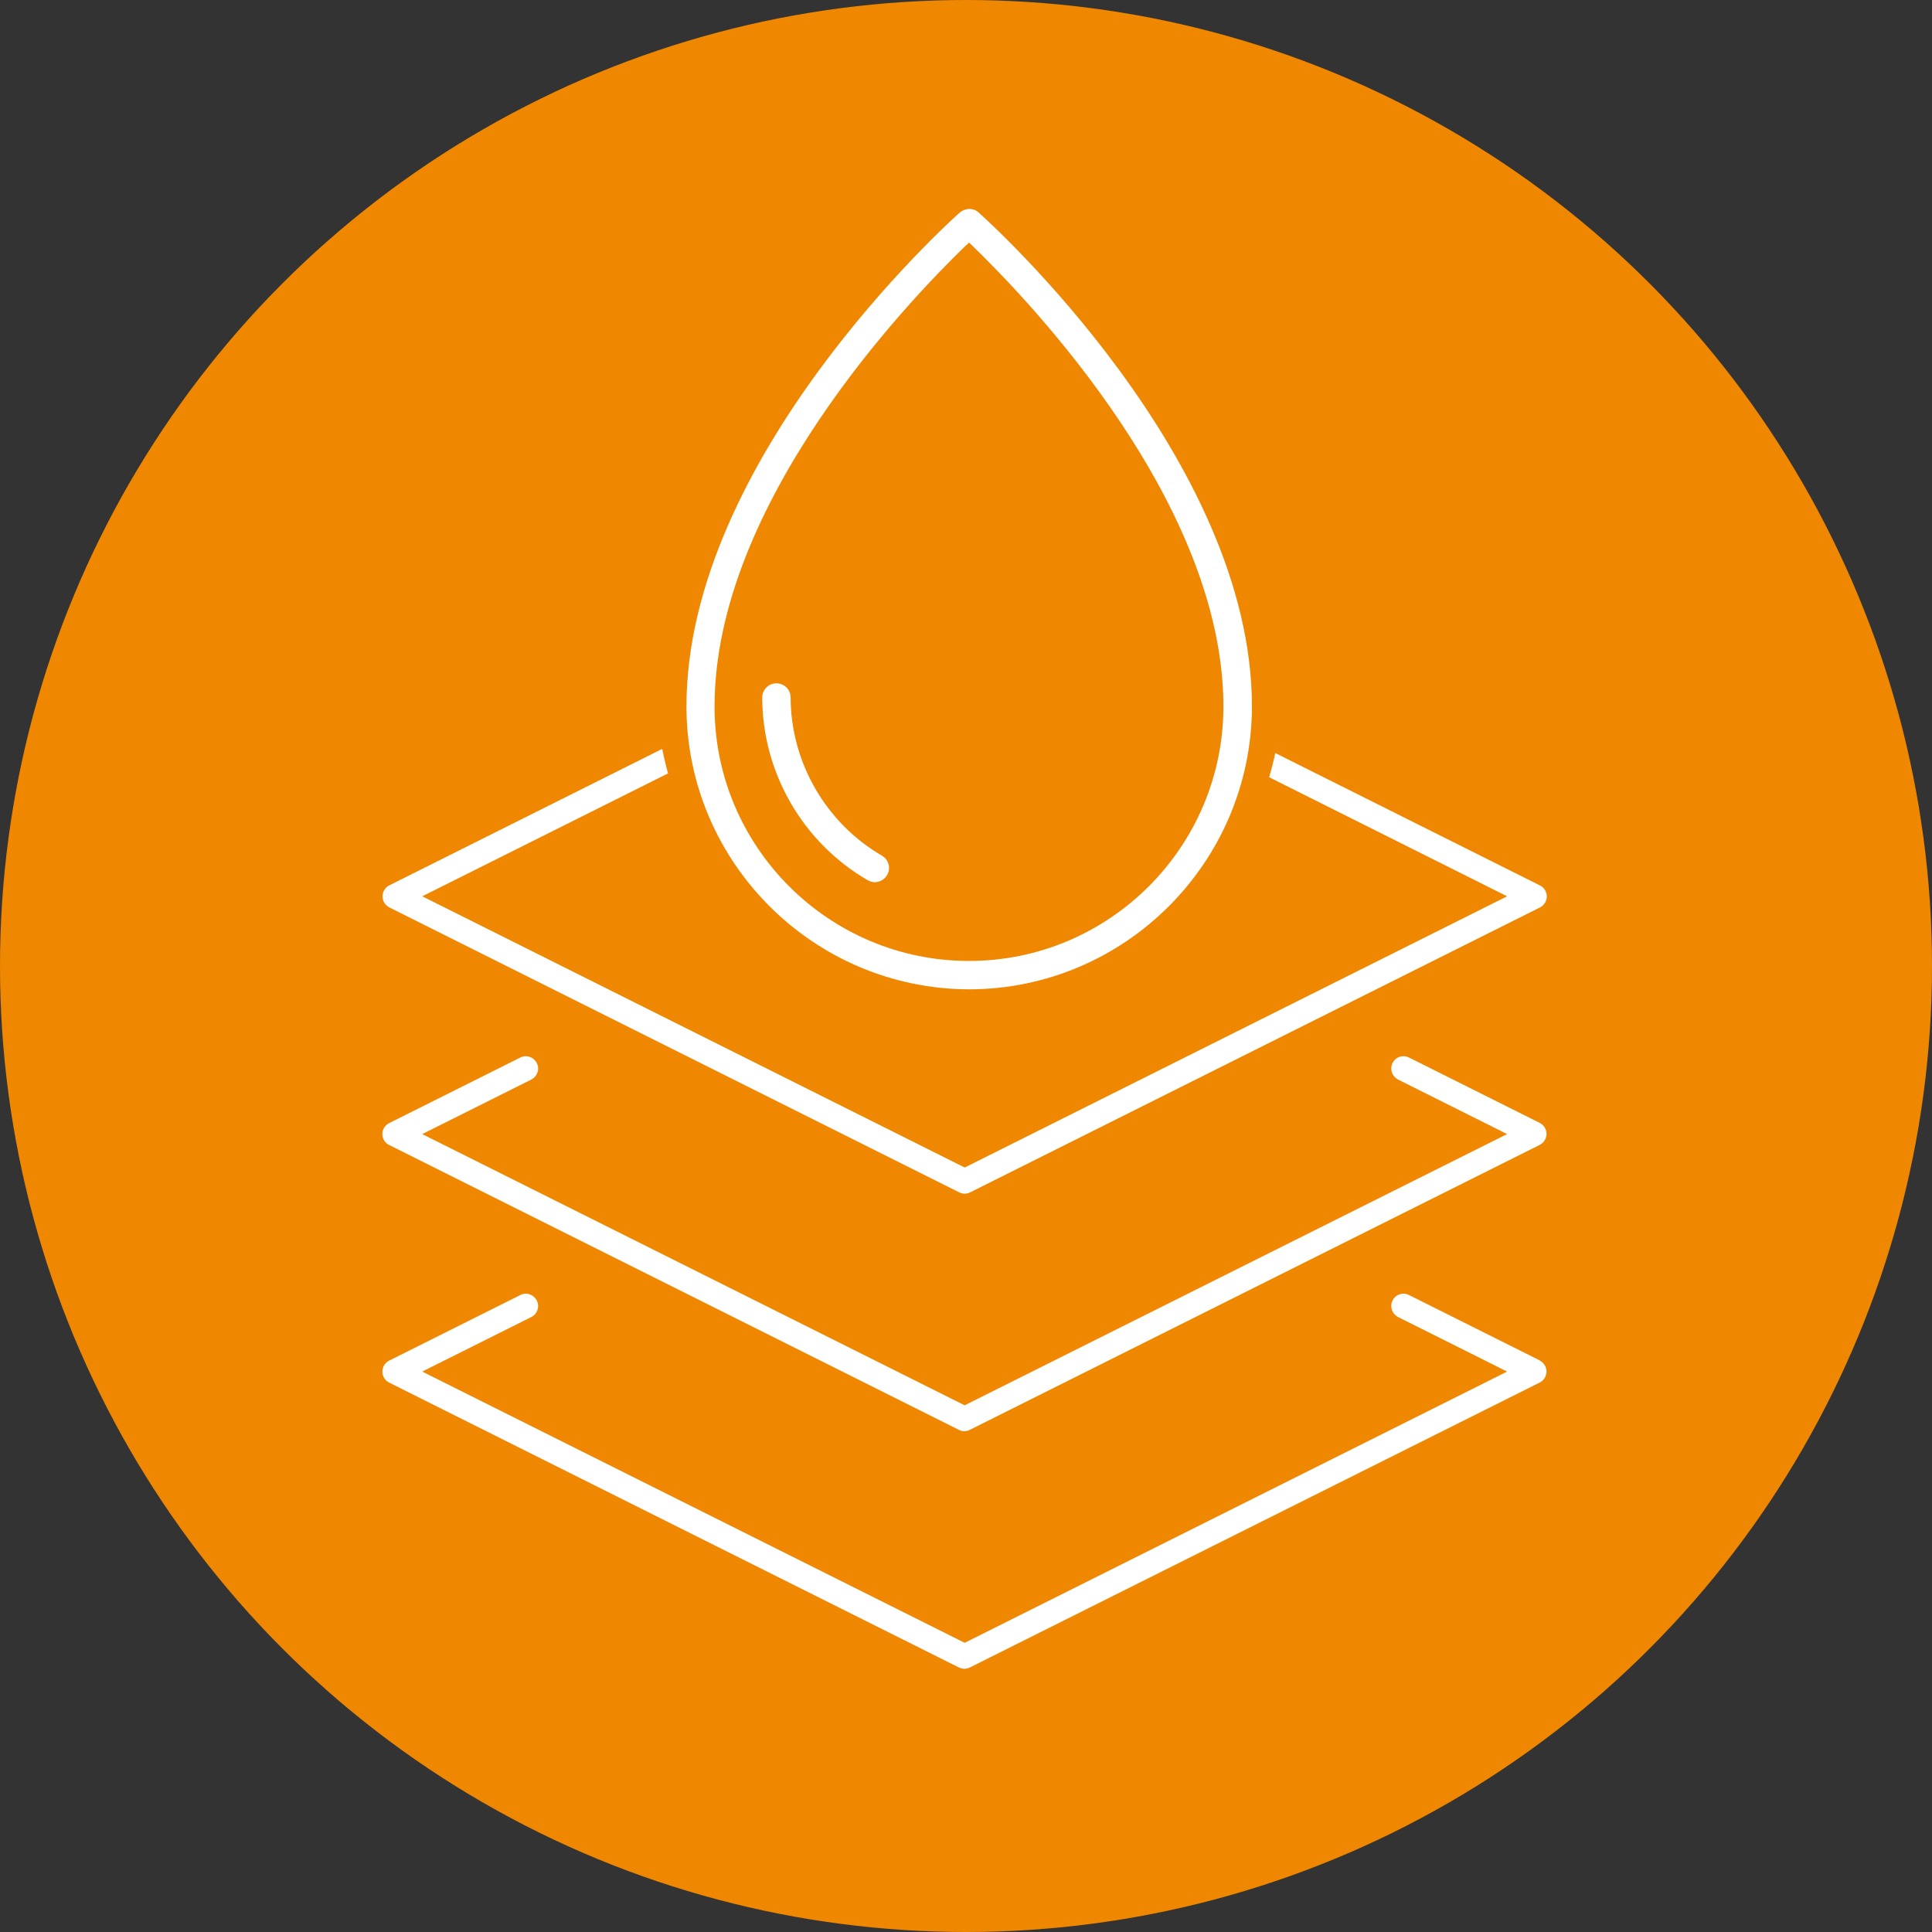 <svg xmlns="http://www.w3.org/2000/svg" id="Layer_2" data-name="Layer 2" viewBox="0 0 130 130"><rect x="0" y="0" width="130" height="130" fill="#333333" stroke="none"/><defs><style>      .cls-1 {        fill: #fff;      }      .cls-2 {        fill: #f08700;      }    </style></defs><g id="Layer_1-2" data-name="Layer 1"><g><circle class="cls-2" cx="65" cy="65" r="65"></circle><g><path class="cls-1" d="M103.63,91.55l-8.82-4.41c-.12-.06-.24-.09-.37-.09-.31,0-.6.17-.74.46-.1.2-.11.42-.04.63.07.21.22.38.41.48l7.34,3.67-36.5,18.25-36.5-18.25,7.34-3.67c.41-.2.58-.7.37-1.11-.14-.28-.43-.46-.74-.46-.13,0-.25.03-.37.09l-8.82,4.41c-.28.14-.46.43-.46.74s.17.6.45.74l38.34,19.17c.12.06.25.09.37.09s.25-.03.37-.09l38.34-19.17c.28-.14.46-.43.46-.74s-.17-.6-.46-.74Z"></path><path class="cls-1" d="M103.63,75.57l-8.82-4.41c-.12-.06-.24-.09-.37-.09-.31,0-.6.17-.74.46-.1.2-.11.42-.04.63.07.21.22.38.41.48l7.34,3.67-36.5,18.25-36.5-18.25,7.34-3.67c.41-.21.58-.7.37-1.11-.14-.28-.43-.46-.74-.46-.13,0-.25.03-.37.09l-8.82,4.41c-.28.14-.46.42-.46.74s.18.6.45.73l38.34,19.17c.12.06.25.09.37.09s.25-.03.37-.09l38.34-19.17c.28-.14.46-.43.46-.74s-.17-.6-.46-.74Z"></path><path class="cls-1" d="M26.2,61.06l38.34,19.17c.12.06.25.09.37.09s.25-.03.37-.09l38.34-19.17c.28-.14.46-.43.46-.74s-.17-.6-.46-.74l-17.81-8.91c-.11.55-.26,1.1-.41,1.63l16.01,8.01-36.5,18.25-36.5-18.25,16.54-8.27c-.15-.54-.28-1.09-.39-1.65l-18.36,9.18c-.28.14-.46.43-.46.74s.17.6.45.74Z"></path><path class="cls-1" d="M65.21,66.57c10.48-.01,19.01-8.55,19.03-19.03,0-16.66-17.64-32.57-18.39-33.24-.17-.16-.4-.24-.63-.24s-.46.09-.64.24c-.75.67-18.39,16.58-18.39,33.24.01,10.48,8.55,19.01,19.03,19.03ZM65.04,16.49l.17-.17.17.17c3.97,3.83,16.94,17.4,16.94,31.05,0,9.44-7.68,17.12-17.12,17.12s-17.12-7.68-17.12-17.12c0-13.65,12.97-27.22,16.94-31.05Z"></path><path class="cls-1" d="M58.39,59.23c.15.08.31.13.47.13h0c.34,0,.66-.18.83-.48.13-.22.16-.48.1-.72-.07-.25-.22-.45-.44-.58-3.78-2.2-6.14-6.28-6.15-10.65,0-.53-.43-.95-.96-.95s-.95.43-.95.95c0,5.05,2.73,9.77,7.1,12.3Z"></path></g></g></g></svg>